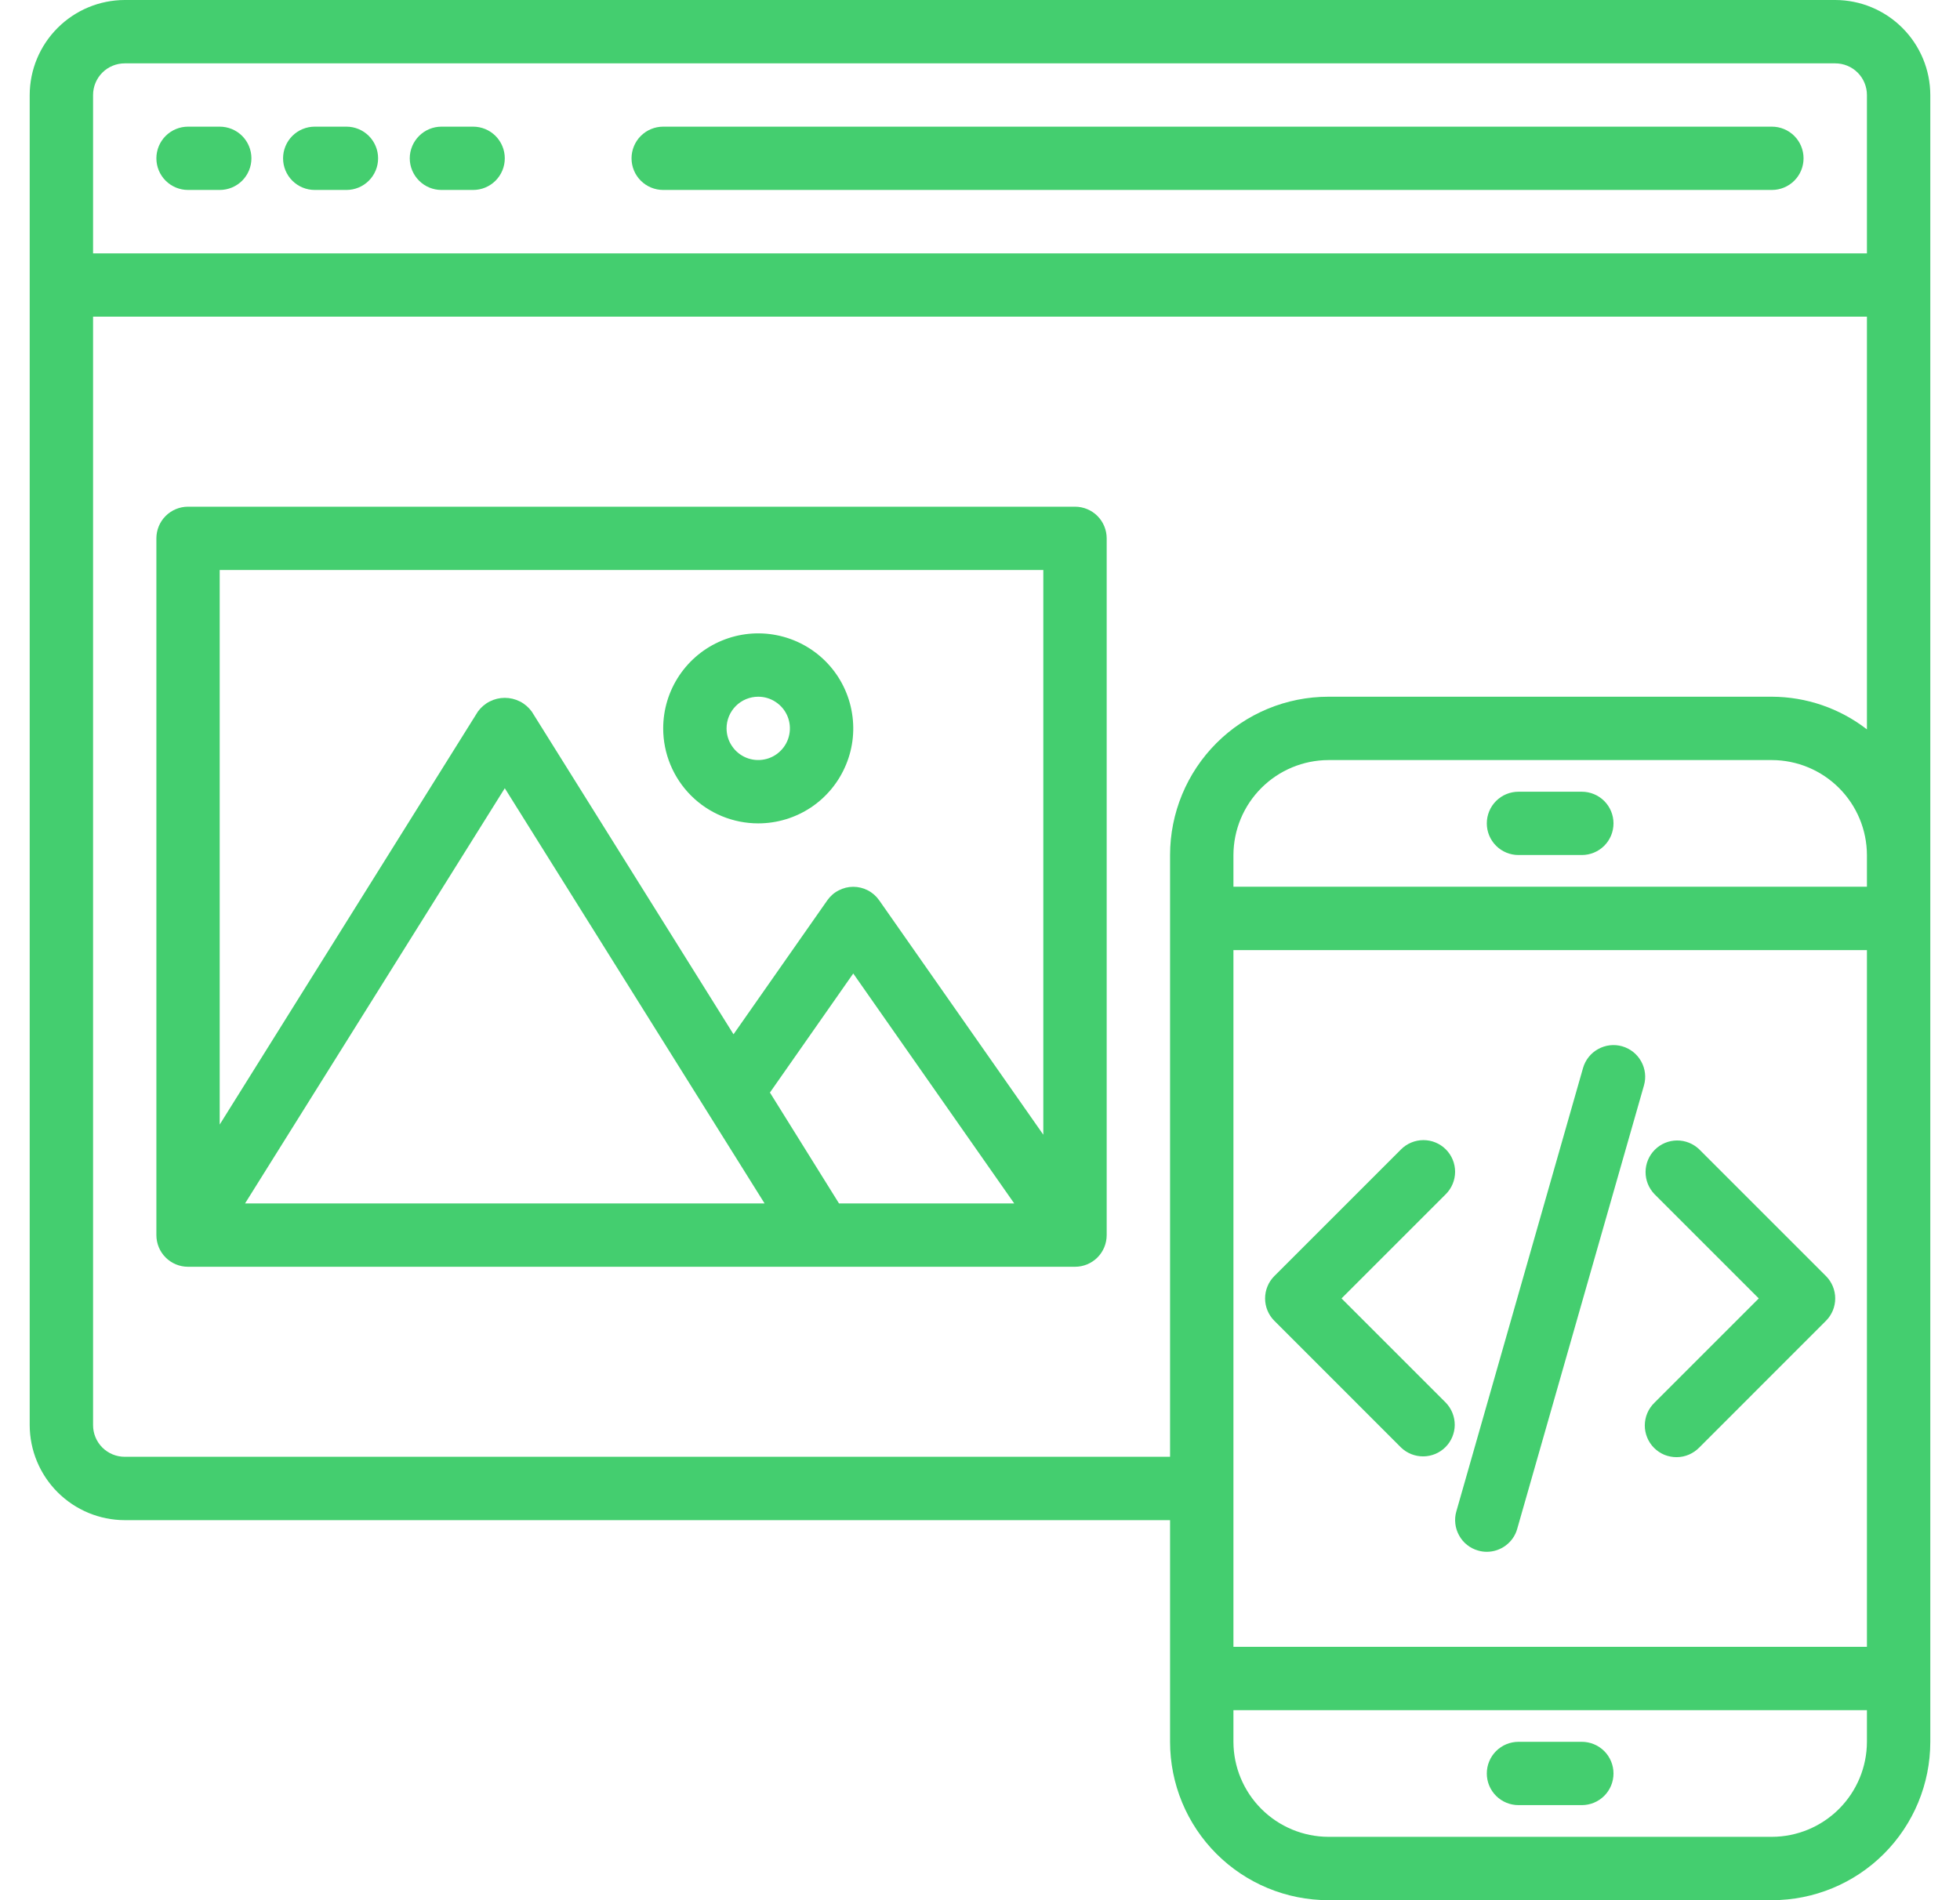 <svg width="33" height="32" viewBox="0 0 33 32" fill="none" xmlns="http://www.w3.org/2000/svg">
<path d="M30.9 0H2.1C1.676 0.001 1.27 0.17 0.97 0.47C0.67 0.77 0.501 1.176 0.5 1.6V24C0.501 24.424 0.67 24.83 0.97 25.13C1.27 25.43 1.676 25.599 2.1 25.6H19.7V29.333C19.7 30.041 19.981 30.719 20.481 31.219C20.981 31.719 21.659 32 22.367 32H29.833C30.541 32 31.219 31.719 31.719 31.219C32.219 30.719 32.5 30.041 32.5 29.333V1.6C32.499 1.176 32.33 0.77 32.03 0.47C31.73 0.17 31.324 0.001 30.9 0ZM31.433 29.333C31.432 29.757 31.263 30.163 30.963 30.463C30.663 30.763 30.257 30.932 29.833 30.933H22.367C21.943 30.932 21.537 30.763 21.237 30.463C20.937 30.163 20.768 29.757 20.767 29.333V28.8H31.433V29.333ZM31.433 27.733H20.767V16H31.433V27.733ZM31.433 14.933H20.767V14.4C20.768 13.976 20.937 13.57 21.237 13.27C21.537 12.97 21.943 12.801 22.367 12.8H29.833C30.257 12.801 30.663 12.97 30.963 13.27C31.263 13.57 31.432 13.976 31.433 14.4V14.933ZM31.433 12.283C30.975 11.928 30.413 11.735 29.833 11.733H22.367C21.659 11.733 20.981 12.014 20.481 12.514C19.981 13.014 19.7 13.693 19.7 14.4V24.533H2.1C1.959 24.533 1.823 24.477 1.723 24.377C1.623 24.277 1.567 24.142 1.567 24V5.333H31.433V12.283ZM31.433 4.267H1.567V1.6C1.567 1.459 1.623 1.323 1.723 1.223C1.823 1.123 1.959 1.067 2.1 1.067H30.9C31.041 1.067 31.177 1.123 31.277 1.223C31.377 1.323 31.433 1.459 31.433 1.6V4.267Z" fill="#44CE6F"/>
<path d="M3.699 2.133H3.166C3.025 2.133 2.889 2.189 2.789 2.289C2.689 2.389 2.633 2.525 2.633 2.666C2.633 2.808 2.689 2.943 2.789 3.043C2.889 3.143 3.025 3.199 3.166 3.199H3.699C3.841 3.199 3.977 3.143 4.077 3.043C4.177 2.943 4.233 2.808 4.233 2.666C4.233 2.525 4.177 2.389 4.077 2.289C3.977 2.189 3.841 2.133 3.699 2.133ZM5.833 2.133H5.299C5.158 2.133 5.022 2.189 4.922 2.289C4.822 2.389 4.766 2.525 4.766 2.666C4.766 2.808 4.822 2.943 4.922 3.043C5.022 3.143 5.158 3.199 5.299 3.199H5.833C5.974 3.199 6.11 3.143 6.21 3.043C6.31 2.943 6.366 2.808 6.366 2.666C6.366 2.525 6.31 2.389 6.21 2.289C6.11 2.189 5.974 2.133 5.833 2.133ZM7.966 2.133H7.433C7.291 2.133 7.156 2.189 7.056 2.289C6.956 2.389 6.899 2.525 6.899 2.666C6.899 2.808 6.956 2.943 7.056 3.043C7.156 3.143 7.291 3.199 7.433 3.199H7.966C8.108 3.199 8.243 3.143 8.343 3.043C8.443 2.943 8.499 2.808 8.499 2.666C8.499 2.525 8.443 2.389 8.343 2.289C8.243 2.189 8.108 2.133 7.966 2.133ZM18.099 8.533H3.166C3.025 8.533 2.889 8.589 2.789 8.689C2.689 8.789 2.633 8.925 2.633 9.066V20.799C2.633 20.941 2.689 21.077 2.789 21.177C2.889 21.277 3.025 21.333 3.166 21.333H18.099C18.241 21.333 18.377 21.277 18.477 21.177C18.577 21.077 18.633 20.941 18.633 20.799V9.066C18.633 8.925 18.577 8.789 18.477 8.689C18.377 8.589 18.241 8.533 18.099 8.533ZM4.126 20.266L8.499 13.274L12.873 20.266H4.126ZM14.126 20.266L12.963 18.399L14.366 16.394L17.076 20.266H14.126ZM17.566 19.109L14.803 15.162C14.754 15.092 14.689 15.034 14.613 14.995C14.537 14.955 14.452 14.934 14.366 14.934C14.28 14.934 14.196 14.955 14.12 14.995C14.043 15.034 13.978 15.092 13.929 15.162L12.35 17.418L8.953 11.983C8.901 11.912 8.833 11.853 8.754 11.813C8.675 11.773 8.588 11.752 8.499 11.752C8.411 11.752 8.324 11.773 8.245 11.813C8.166 11.853 8.098 11.912 8.046 11.983L3.699 18.938V9.599H17.566V19.109Z" fill="#44CE6F"/>
<path d="M12.766 13.866C13.083 13.866 13.392 13.772 13.655 13.597C13.918 13.421 14.123 13.171 14.244 12.878C14.366 12.586 14.397 12.264 14.335 11.954C14.274 11.644 14.121 11.358 13.898 11.135C13.674 10.911 13.389 10.759 13.078 10.697C12.768 10.635 12.446 10.667 12.154 10.788C11.861 10.909 11.612 11.114 11.436 11.377C11.26 11.64 11.166 11.95 11.166 12.266C11.166 12.691 11.335 13.098 11.635 13.398C11.935 13.698 12.342 13.866 12.766 13.866ZM12.766 11.733C12.872 11.733 12.975 11.764 13.062 11.823C13.15 11.881 13.219 11.965 13.259 12.062C13.299 12.159 13.31 12.267 13.289 12.37C13.269 12.474 13.218 12.569 13.143 12.643C13.069 12.718 12.974 12.769 12.87 12.789C12.767 12.81 12.659 12.799 12.562 12.759C12.465 12.719 12.381 12.65 12.323 12.562C12.264 12.475 12.233 12.372 12.233 12.266C12.233 12.125 12.289 11.989 12.389 11.889C12.489 11.789 12.625 11.733 12.766 11.733ZM29.833 2.133H11.166C11.025 2.133 10.889 2.189 10.789 2.289C10.689 2.389 10.633 2.525 10.633 2.666C10.633 2.808 10.689 2.943 10.789 3.043C10.889 3.143 11.025 3.199 11.166 3.199H29.833C29.974 3.199 30.11 3.143 30.21 3.043C30.31 2.943 30.366 2.808 30.366 2.666C30.366 2.525 30.31 2.389 30.21 2.289C30.11 2.189 29.974 2.133 29.833 2.133ZM26.633 29.333H25.566C25.425 29.333 25.289 29.389 25.189 29.489C25.089 29.589 25.033 29.725 25.033 29.866C25.033 30.008 25.089 30.143 25.189 30.243C25.289 30.343 25.425 30.399 25.566 30.399H26.633C26.774 30.399 26.91 30.343 27.01 30.243C27.11 30.143 27.166 30.008 27.166 29.866C27.166 29.725 27.11 29.589 27.01 29.489C26.91 29.389 26.774 29.333 26.633 29.333ZM26.633 13.333H25.566C25.425 13.333 25.289 13.389 25.189 13.489C25.089 13.589 25.033 13.725 25.033 13.866C25.033 14.008 25.089 14.143 25.189 14.243C25.289 14.343 25.425 14.399 25.566 14.399H26.633C26.774 14.399 26.91 14.343 27.01 14.243C27.11 14.143 27.166 14.008 27.166 13.866C27.166 13.725 27.11 13.589 27.01 13.489C26.91 13.389 26.774 13.333 26.633 13.333ZM24.343 19.356C24.243 19.256 24.108 19.2 23.966 19.2C23.825 19.2 23.689 19.256 23.589 19.356L21.456 21.489C21.356 21.589 21.3 21.725 21.3 21.866C21.3 22.008 21.356 22.143 21.456 22.243L23.589 24.377C23.69 24.474 23.824 24.527 23.964 24.526C24.104 24.525 24.238 24.469 24.337 24.37C24.436 24.271 24.492 24.137 24.493 23.998C24.494 23.858 24.44 23.723 24.343 23.622L22.587 21.866L24.343 20.11C24.443 20.01 24.499 19.874 24.499 19.733C24.499 19.591 24.443 19.456 24.343 19.356ZM30.743 21.489L28.61 19.356C28.509 19.259 28.375 19.205 28.235 19.206C28.095 19.207 27.961 19.263 27.862 19.362C27.763 19.461 27.707 19.595 27.706 19.735C27.705 19.875 27.759 20.009 27.856 20.11L29.612 21.866L27.856 23.622C27.805 23.672 27.764 23.73 27.736 23.796C27.708 23.861 27.694 23.931 27.693 24.001C27.692 24.072 27.706 24.142 27.733 24.208C27.759 24.273 27.799 24.333 27.849 24.383C27.899 24.433 27.959 24.473 28.024 24.5C28.09 24.526 28.16 24.54 28.231 24.539C28.302 24.539 28.372 24.524 28.437 24.496C28.502 24.468 28.561 24.427 28.61 24.377L30.743 22.243C30.843 22.143 30.899 22.008 30.899 21.866C30.899 21.725 30.843 21.589 30.743 21.489ZM27.312 17.62C27.176 17.581 27.031 17.598 26.907 17.667C26.783 17.735 26.692 17.85 26.653 17.986L24.52 25.453C24.5 25.52 24.495 25.591 24.503 25.66C24.511 25.73 24.533 25.797 24.567 25.858C24.601 25.92 24.646 25.974 24.701 26.017C24.756 26.061 24.819 26.093 24.887 26.112C24.934 26.126 24.983 26.133 25.033 26.133C25.149 26.133 25.261 26.095 25.354 26.025C25.446 25.956 25.514 25.858 25.545 25.746L27.679 18.279C27.718 18.143 27.701 17.998 27.632 17.874C27.563 17.75 27.448 17.659 27.312 17.62Z" fill="#44CE6F"/>
</svg>
